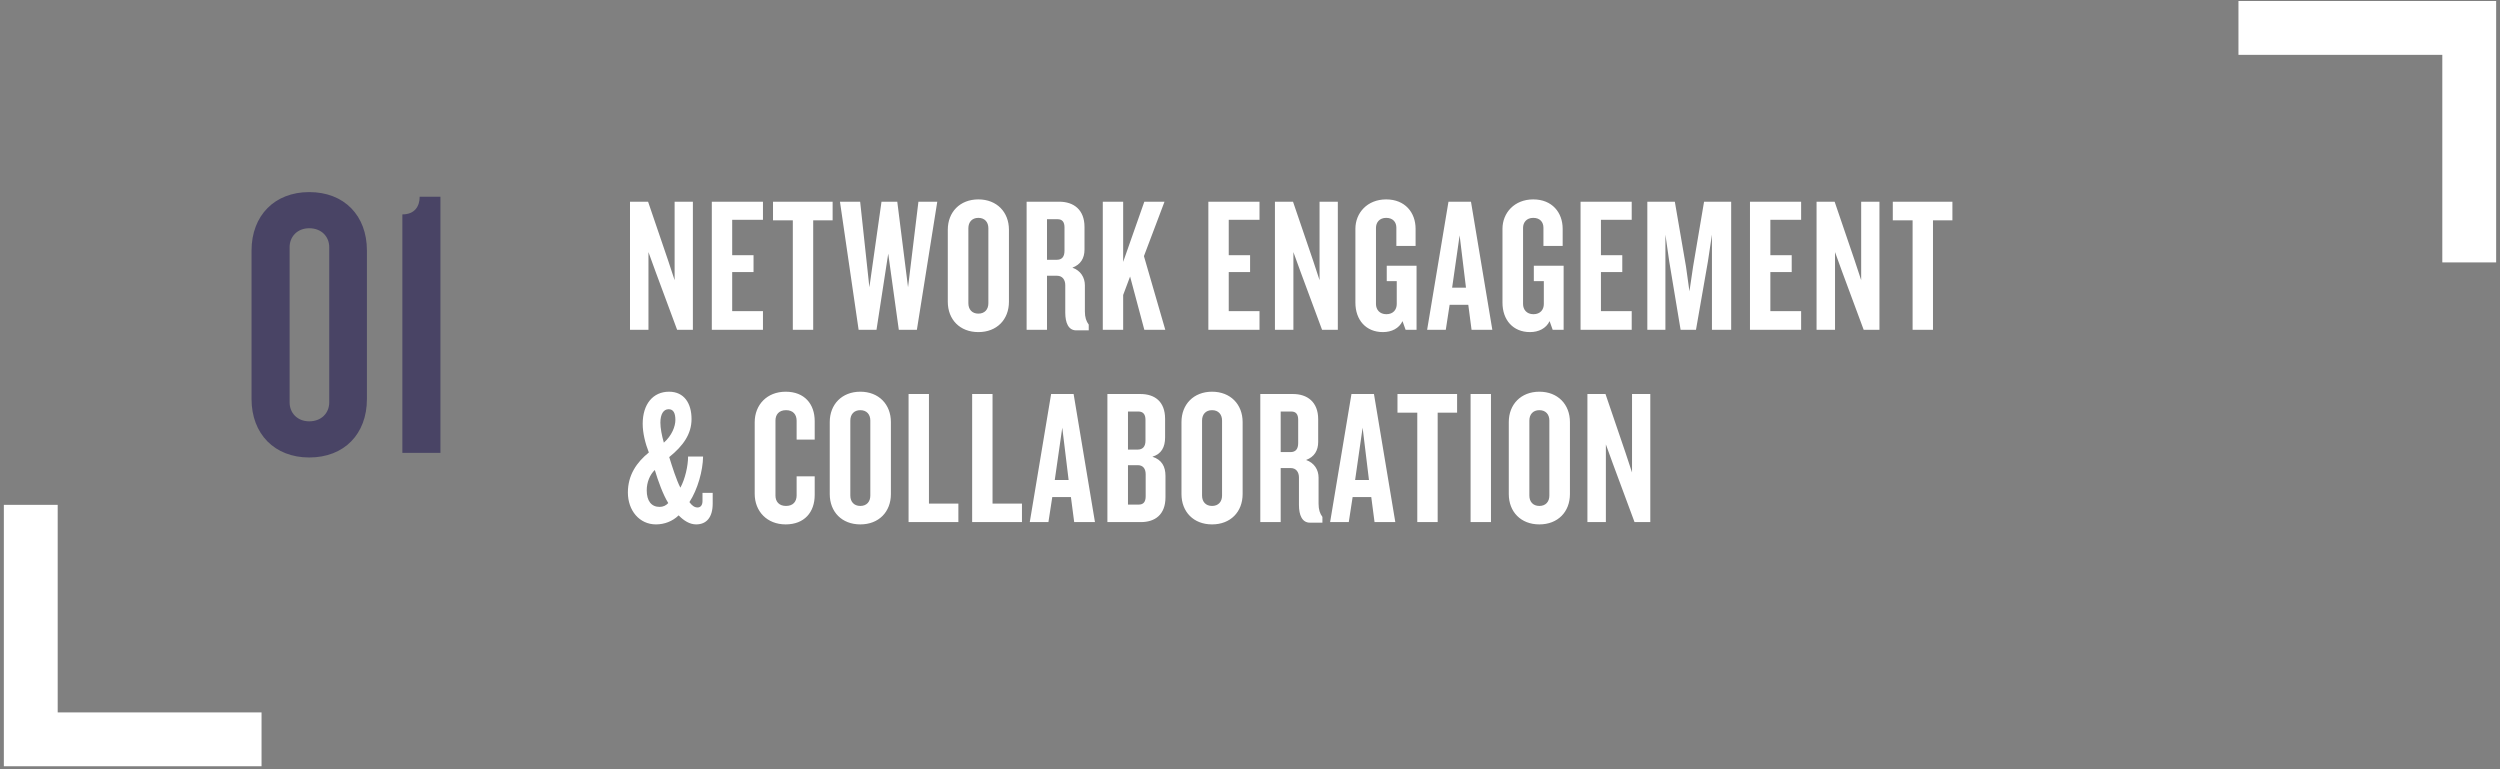 <svg width="325" height="100" viewBox="0 0 325 100" fill="none" xmlns="http://www.w3.org/2000/svg">
<rect x="0" y="0" width="325" height="100" fill="#808080" stroke="none"/>
<path d="M90.075 42.872V26.222H87.7V36.422L86.85 33.847L84.25 26.222H81.9V42.872H84.3V32.772L85.225 35.322L88.025 42.872H90.075ZM99.185 42.872V40.447H95.185V35.372H97.96V33.172H95.185V28.572H99.185V26.222H92.535V42.872H99.185ZM108.241 28.647V26.222H100.491V28.647H103.066V42.872H105.716V28.647H108.241ZM121.845 26.222H119.395L118.045 37.347L116.645 26.222H114.595L113.02 37.347L111.82 26.222H109.195L111.62 42.872H113.945L115.47 32.972L116.845 42.872H119.195L121.845 26.222ZM131.163 39.222V29.872C131.163 27.572 129.588 25.922 127.188 25.922C124.788 25.922 123.213 27.572 123.213 29.872V39.222C123.213 41.547 124.788 43.172 127.188 43.172C129.588 43.172 131.163 41.547 131.163 39.222ZM128.488 39.422C128.488 40.222 128.013 40.772 127.188 40.772C126.363 40.772 125.888 40.222 125.888 39.422V29.672C125.888 28.872 126.363 28.322 127.188 28.322C128.013 28.322 128.488 28.872 128.488 29.672V39.422ZM141.535 42.947V42.197C141.21 41.772 141.035 41.247 141.035 40.497V37.097C141.035 36.072 140.485 35.172 139.41 34.797C140.485 34.397 140.985 33.572 140.985 32.447V29.497C140.985 27.247 139.56 26.222 137.71 26.222H133.46V42.872H136.11V35.847H137.41C138.135 35.847 138.485 36.397 138.485 37.072V40.647C138.485 41.947 138.885 42.947 139.91 42.947H141.535ZM138.385 32.597C138.385 33.397 138.035 33.772 137.385 33.772H136.11V28.497H137.485C138.11 28.497 138.385 28.872 138.385 29.572V32.597ZM151.487 42.872L148.712 33.297L151.387 26.222H148.762L146.012 34.047V26.222H143.362V42.872H146.012V38.347L146.912 35.947L148.762 42.872H151.487ZM163.736 42.872V40.447H159.736V35.372H162.511V33.172H159.736V28.572H163.736V26.222H157.086V42.872H163.736ZM173.917 42.872V26.222H171.542V36.422L170.692 33.847L168.092 26.222H165.742V42.872H168.142V32.772L169.067 35.322L171.867 42.872H173.917ZM184.152 42.872V34.547H180.277V36.547H181.577V39.522C181.577 40.247 181.127 40.847 180.227 40.847C179.352 40.847 178.877 40.247 178.877 39.522V29.622C178.877 28.922 179.327 28.322 180.202 28.322C181.102 28.322 181.527 28.897 181.527 29.597V31.972H184.027V29.747C184.027 27.622 182.652 25.922 180.202 25.922C177.752 25.922 176.202 27.672 176.202 29.747V39.347C176.202 41.597 177.577 43.172 179.777 43.172C180.902 43.172 181.877 42.697 182.327 41.747L182.727 42.872H184.152ZM194.002 42.872L191.227 26.222H188.302L185.527 42.872H187.952L188.452 39.622H190.877L191.302 42.872H194.002ZM190.577 37.397H188.777L189.752 30.597L190.577 37.397ZM203.272 42.872V34.547H199.397V36.547H200.697V39.522C200.697 40.247 200.247 40.847 199.347 40.847C198.472 40.847 197.997 40.247 197.997 39.522V29.622C197.997 28.922 198.447 28.322 199.322 28.322C200.222 28.322 200.647 28.897 200.647 29.597V31.972H203.147V29.747C203.147 27.622 201.772 25.922 199.322 25.922C196.872 25.922 195.322 27.672 195.322 29.747V39.347C195.322 41.597 196.697 43.172 198.897 43.172C200.022 43.172 200.997 42.697 201.447 41.747L201.847 42.872H203.272ZM212.122 42.872V40.447H208.122V35.372H210.897V33.172H208.122V28.572H212.122V26.222H205.472V42.872H212.122ZM225.053 42.872V26.222H221.528L220.103 34.647L219.628 37.872L219.178 34.647L217.728 26.222H214.153V42.872H216.503V30.497L217.003 33.997L218.478 42.872H220.478L222.028 33.997L222.553 30.497V42.872H225.053ZM234.147 42.872V40.447H230.147V35.372H232.922V33.172H230.147V28.572H234.147V26.222H227.497V42.872H234.147ZM244.328 42.872V26.222H241.953V36.422L241.103 33.847L238.503 26.222H236.153V42.872H238.553V32.772L239.478 35.322L242.278 42.872H244.328ZM253.813 28.647V26.222H246.063V28.647H248.638V42.872H251.288V28.647H253.813ZM92.65 65.472V64.072H91.325V65.122C91.325 65.647 91.1 65.972 90.675 65.972C90.275 65.972 89.925 65.697 89.625 65.272C90.7 63.622 91.375 61.197 91.4 59.347H89.45C89.45 60.547 89.075 62.247 88.45 63.397C87.95 62.447 87.375 60.647 87 59.422C88.825 57.947 89.9 56.422 89.9 54.472C89.9 52.447 88.95 50.922 86.975 50.922C84.9 50.922 83.55 52.522 83.55 55.097C83.55 56.272 83.875 57.622 84.35 58.822C82.775 60.097 81.625 61.747 81.625 64.022C81.625 66.372 83.125 68.172 85.275 68.172C86.375 68.172 87.425 67.772 88.225 66.997C88.9 67.697 89.675 68.172 90.5 68.172C91.85 68.172 92.65 67.247 92.65 65.472ZM87.8 54.597C87.8 55.422 87.35 56.622 86.3 57.547C86.025 56.597 85.85 55.647 85.85 54.947C85.85 53.847 86.25 53.197 86.925 53.197C87.55 53.197 87.8 53.722 87.8 54.597ZM86.875 65.397C86.6 65.697 86.225 65.897 85.75 65.897C84.675 65.897 84.075 65.122 84.075 63.747C84.075 62.697 84.475 61.722 85.125 61.097C85.55 62.522 86.2 64.322 86.875 65.397ZM105.911 64.347V61.922H103.561V64.397C103.561 65.197 103.111 65.772 102.186 65.772C101.261 65.772 100.811 65.197 100.811 64.422V54.672C100.811 53.897 101.261 53.322 102.186 53.322C103.111 53.322 103.561 53.897 103.561 54.697V57.147H105.911V54.747C105.911 52.522 104.586 50.922 102.136 50.922C99.711 50.922 98.111 52.622 98.111 54.897V64.197C98.111 66.472 99.711 68.172 102.136 68.172C104.586 68.172 105.911 66.572 105.911 64.347ZM115.817 64.222V54.872C115.817 52.572 114.242 50.922 111.842 50.922C109.442 50.922 107.867 52.572 107.867 54.872V64.222C107.867 66.547 109.442 68.172 111.842 68.172C114.242 68.172 115.817 66.547 115.817 64.222ZM113.142 64.422C113.142 65.222 112.667 65.772 111.842 65.772C111.017 65.772 110.542 65.222 110.542 64.422V54.672C110.542 53.872 111.017 53.322 111.842 53.322C112.667 53.322 113.142 53.872 113.142 54.672V64.422ZM124.589 67.872V65.472H120.764V51.222H118.114V67.872H124.589ZM132.855 67.872V65.472H129.03V51.222H126.38V67.872H132.855ZM142.345 67.872L139.57 51.222H136.645L133.87 67.872H136.295L136.795 64.622H139.22L139.645 67.872H142.345ZM138.92 62.397H137.12L138.095 55.597L138.92 62.397ZM151.512 64.647V61.872C151.512 60.647 151.037 59.772 149.812 59.372C150.987 59.022 151.462 58.122 151.462 56.872V54.447C151.462 52.197 150.112 51.222 148.262 51.222H143.962V67.872H148.312C150.137 67.872 151.512 66.922 151.512 64.647ZM148.912 57.297C148.912 58.072 148.537 58.447 147.887 58.447H146.637V53.497H147.987C148.612 53.497 148.912 53.872 148.912 54.572V57.297ZM148.937 64.522C148.937 65.222 148.662 65.597 148.037 65.597H146.637V60.472H147.912C148.562 60.472 148.937 60.897 148.937 61.647V64.522ZM161.542 64.222V54.872C161.542 52.572 159.967 50.922 157.567 50.922C155.167 50.922 153.592 52.572 153.592 54.872V64.222C153.592 66.547 155.167 68.172 157.567 68.172C159.967 68.172 161.542 66.547 161.542 64.222ZM158.867 64.422C158.867 65.222 158.392 65.772 157.567 65.772C156.742 65.772 156.267 65.222 156.267 64.422V54.672C156.267 53.872 156.742 53.322 157.567 53.322C158.392 53.322 158.867 53.872 158.867 54.672V64.422ZM171.914 67.947V67.197C171.589 66.772 171.414 66.247 171.414 65.497V62.097C171.414 61.072 170.864 60.172 169.789 59.797C170.864 59.397 171.364 58.572 171.364 57.447V54.497C171.364 52.247 169.939 51.222 168.089 51.222H163.839V67.872H166.489V60.847H167.789C168.514 60.847 168.864 61.397 168.864 62.072V65.647C168.864 66.947 169.264 67.947 170.289 67.947H171.914ZM168.764 57.597C168.764 58.397 168.414 58.772 167.764 58.772H166.489V53.497H167.864C168.489 53.497 168.764 53.872 168.764 54.572V57.597ZM181.39 67.872L178.615 51.222H175.69L172.915 67.872H175.34L175.84 64.622H178.265L178.69 67.872H181.39ZM177.965 62.397H176.165L177.14 55.597L177.965 62.397ZM189.422 53.647V51.222H181.672V53.647H184.247V67.872H186.897V53.647H189.422ZM193.826 67.872V51.222H191.176V67.872H193.826ZM204.092 64.222V54.872C204.092 52.572 202.517 50.922 200.117 50.922C197.717 50.922 196.142 52.572 196.142 54.872V64.222C196.142 66.547 197.717 68.172 200.117 68.172C202.517 68.172 204.092 66.547 204.092 64.222ZM201.417 64.422C201.417 65.222 200.942 65.772 200.117 65.772C199.292 65.772 198.817 65.222 198.817 64.422V54.672C198.817 53.872 199.292 53.322 200.117 53.322C200.942 53.322 201.417 53.872 201.417 54.672V64.422ZM214.539 67.872V51.222H212.164V61.422L211.314 58.847L208.714 51.222H206.364V67.872H208.764V57.772L209.689 60.322L212.489 67.872H214.539Z" fill="white"/>
<path d="M47.7 51.872V32.572C47.7 28.022 44.75 24.972 40.2 24.972C35.7 24.972 32.7 28.022 32.7 32.572V51.872C32.7 56.422 35.7 59.472 40.2 59.472C44.75 59.472 47.7 56.422 47.7 51.872ZM42.8 52.322C42.8 53.672 41.8 54.772 40.2 54.772C38.65 54.772 37.65 53.672 37.65 52.322V32.122C37.65 30.772 38.65 29.672 40.2 29.672C41.8 29.672 42.8 30.772 42.8 32.122V52.322ZM57.257 58.872V25.572H54.557C54.557 26.772 53.957 27.872 52.307 27.872V58.872H57.257Z" fill="#494465"/>
<path d="M34 96.113H4V65.63" stroke="white" stroke-width="7"/>
<path d="M291 3.63H321V34.113" stroke="white" stroke-width="7"/>
</svg>
